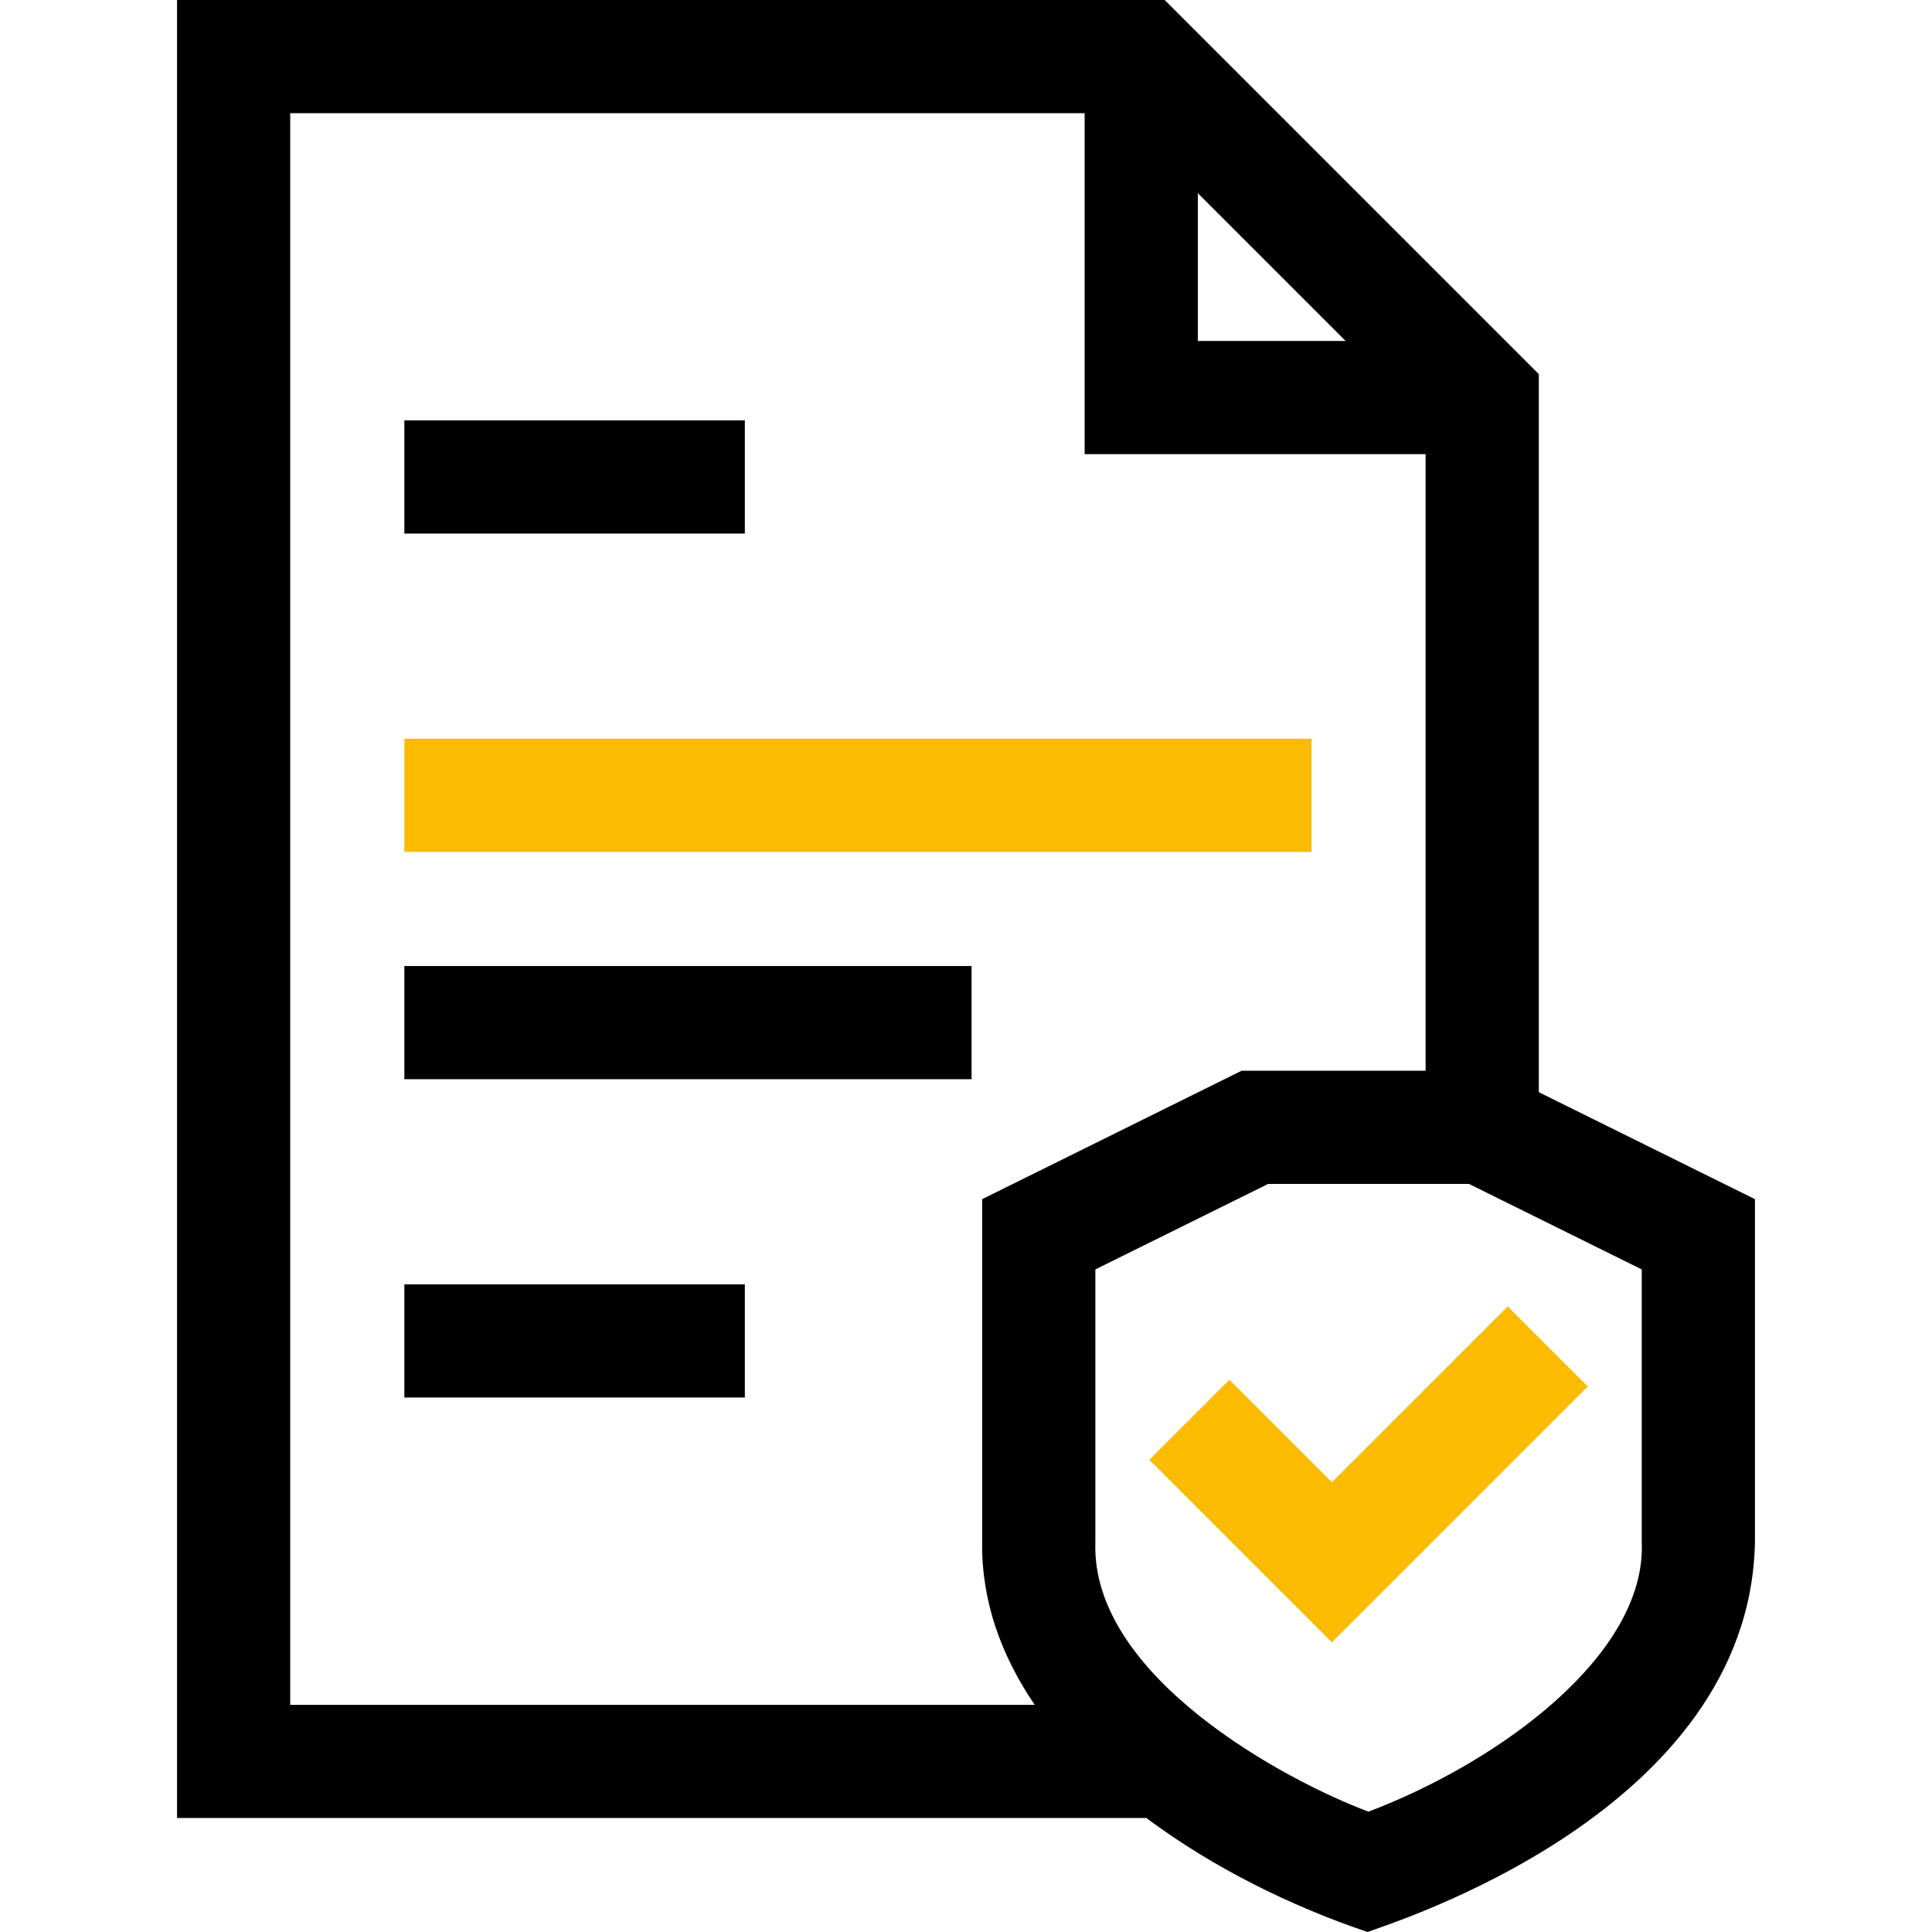 <?xml version="1.0" encoding="UTF-8"?>
<svg id="Capa_1" xmlns="http://www.w3.org/2000/svg" version="1.1" viewBox="0 0 512 512">
  <!-- Generator: Adobe Illustrator 29.8.2, SVG Export Plug-In . SVG Version: 2.1.1 Build 3)  -->
  <defs>
    <style>
      .st0 {
        fill: #fabb00;
      }
    </style>
  </defs>
  <path class="st0" d="M352.97,392.82l-27.17-27.17-21.21,21.21,48.37,48.38,67.81-67.81-21.21-21.21-46.6,46.6Z"/>
  <path d="M107.16,111.41h90.23v29.99h-90.23v-29.99Z"/>
  <path d="M407.8,289.44V99.15L308.65,0H46.92v481.79h256.89c17.5,13.1,38.31,23.38,58.61,30.21,6.14-2.38,101.26-31.6,102.66-103.3v-90.91l-57.28-28.35ZM317.44,51.2l39.16,39.16h-39.16v-39.16ZM76.91,451.8V29.99h210.53v90.36h90.36v163.4h-48.75l-68.77,34.04v90.94c-.19,15.62,5.07,30.08,13.93,43.07H76.91ZM362.67,480.11c-22.13-8.26-73.58-35.89-72.39-71.41v-72.29l45.79-22.66h53.22l45.79,22.66v72.29c1.26,29.6-37.4,58.12-72.42,71.41h0Z"/>
  <path class="st0" d="M107.16,195.77h240.4v29.99H107.16v-29.99Z"/>
  <path d="M107.16,256.01h150.32v29.99H107.16v-29.99Z"/>
  <path d="M107.16,340.37h90.23v29.99h-90.23v-29.99Z"/>
</svg>
